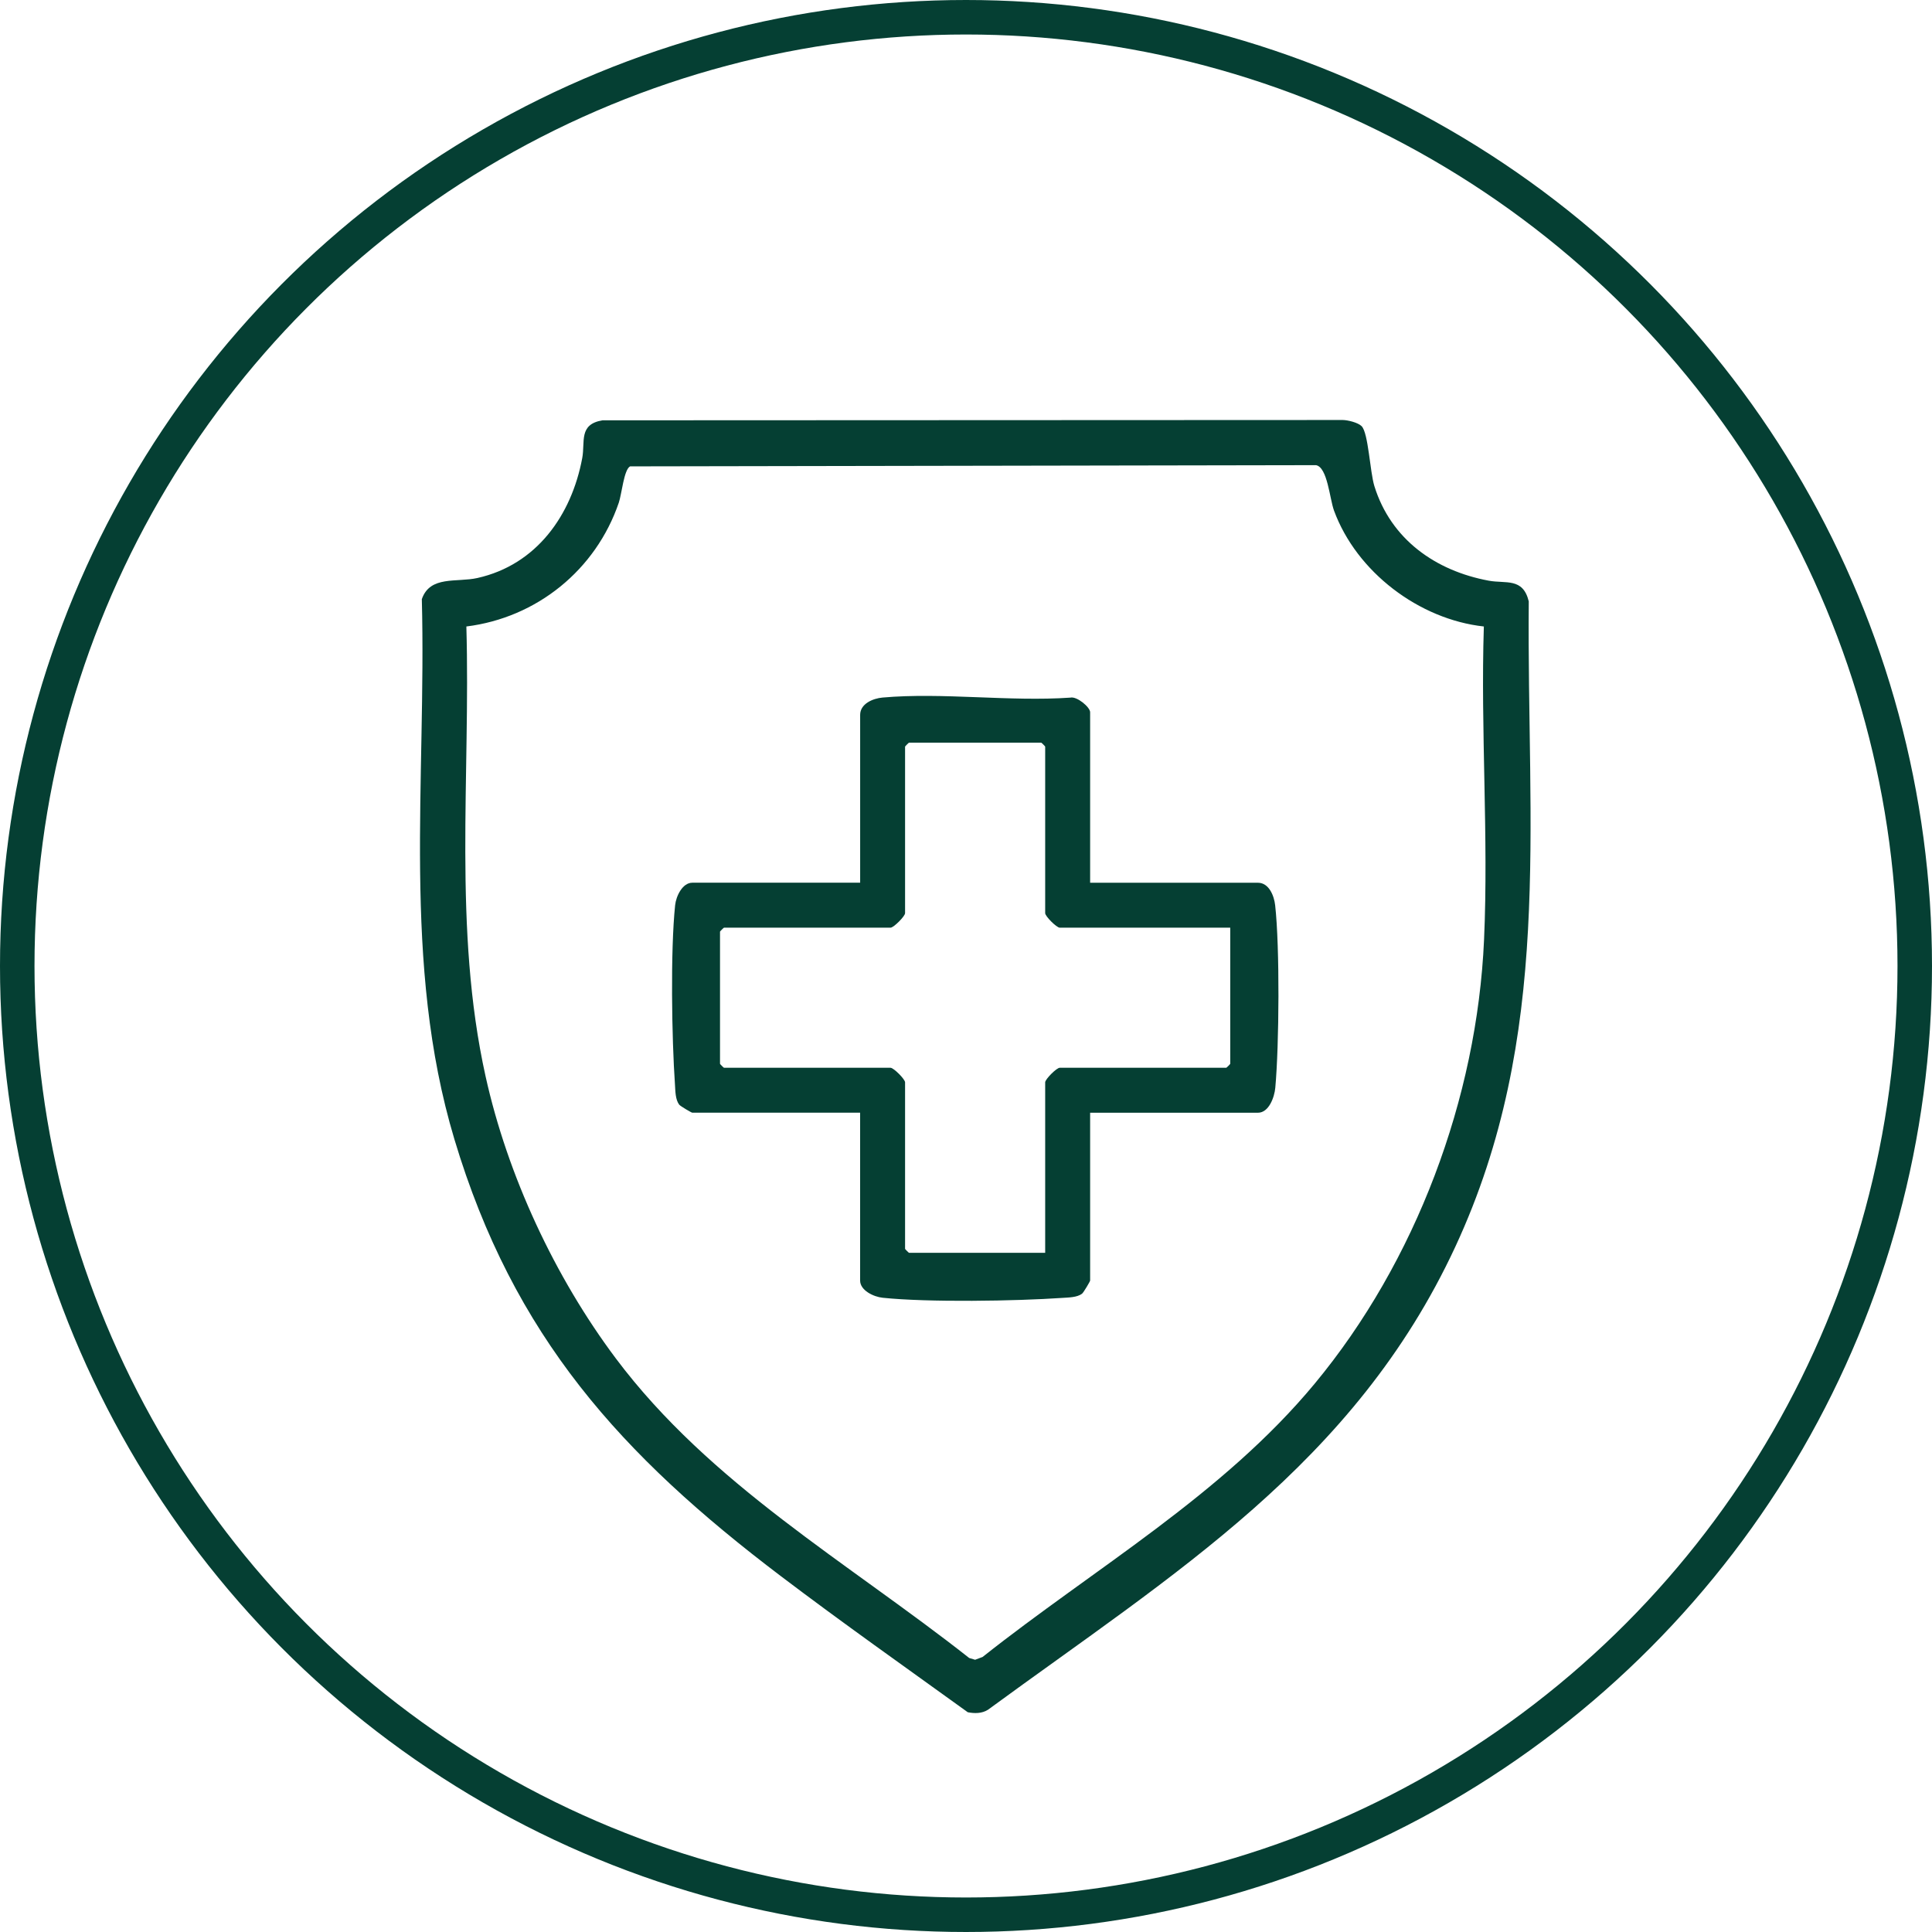 <svg xmlns="http://www.w3.org/2000/svg" fill="none" viewBox="0 0 56 56" height="56" width="56">
<path fill="#053F33" d="M39.467 12.353C39.664 12.55 39.708 13.673 39.837 14.09C40.317 15.635 41.609 16.544 43.15 16.831C43.648 16.924 44.143 16.735 44.312 17.431C44.252 23.991 45.022 30.024 42.184 36.136C39.26 42.435 34.02 45.613 28.637 49.558C28.463 49.669 28.248 49.669 28.051 49.63C26.244 48.326 24.417 47.037 22.641 45.691C18.001 42.176 14.886 38.743 13.17 33.019C11.644 27.931 12.363 22.617 12.227 17.366C12.466 16.675 13.235 16.889 13.837 16.754C15.556 16.37 16.567 14.93 16.876 13.28C16.966 12.803 16.765 12.298 17.465 12.183L38.917 12.174C39.071 12.175 39.362 12.249 39.467 12.352L39.467 12.353ZM43.01 18.159C41.133 17.953 39.321 16.58 38.667 14.8C38.54 14.455 38.479 13.546 38.146 13.483L18.264 13.518C18.085 13.608 18.021 14.323 17.936 14.571C17.272 16.517 15.562 17.905 13.518 18.159C13.641 22.505 13.128 26.924 14.074 31.195C14.712 34.076 16.083 37.016 17.849 39.373C20.586 43.023 24.564 45.278 28.093 48.058L28.264 48.109L28.481 48.028C31.733 45.451 35.433 43.331 38.107 40.106C41.038 36.57 42.813 31.837 43.016 27.238C43.149 24.249 42.914 21.159 43.01 18.16V18.159Z"></path>
<path fill="#053F33" d="M31.598 25.587H36.463C36.783 25.587 36.931 25.968 36.961 26.238C37.097 27.454 37.078 30.291 36.965 31.529C36.941 31.8 36.78 32.253 36.463 32.253H31.598V37.118C31.598 37.141 31.409 37.462 31.364 37.498C31.221 37.608 30.972 37.608 30.796 37.62C29.442 37.713 26.903 37.754 25.583 37.616C25.323 37.589 24.931 37.404 24.931 37.118V32.252H20.066C20.044 32.252 19.722 32.064 19.687 32.019C19.576 31.875 19.576 31.626 19.565 31.451C19.471 30.097 19.431 27.558 19.569 26.237C19.596 25.978 19.78 25.586 20.067 25.586H24.932V20.721C24.932 20.399 25.301 20.244 25.58 20.219C27.311 20.065 29.268 20.343 31.025 20.221C31.214 20.176 31.598 20.498 31.598 20.644V25.586L31.598 25.587ZM35.659 26.889H30.716C30.626 26.889 30.295 26.558 30.295 26.468V21.641C30.295 21.632 30.189 21.526 30.18 21.526H26.349C26.341 21.526 26.234 21.632 26.234 21.641V26.468C26.234 26.558 25.903 26.889 25.813 26.889H20.985C20.977 26.889 20.87 26.996 20.87 27.004V30.835C20.87 30.844 20.977 30.95 20.985 30.95H25.813C25.903 30.95 26.234 31.282 26.234 31.372V36.199C26.234 36.207 26.341 36.314 26.349 36.314H30.295V31.372C30.295 31.281 30.627 30.95 30.716 30.95H35.544C35.552 30.95 35.659 30.844 35.659 30.835V26.889Z"></path>
<circle stroke="#053F33" r="27.5" cy="28" cx="28"></circle>
</svg>
